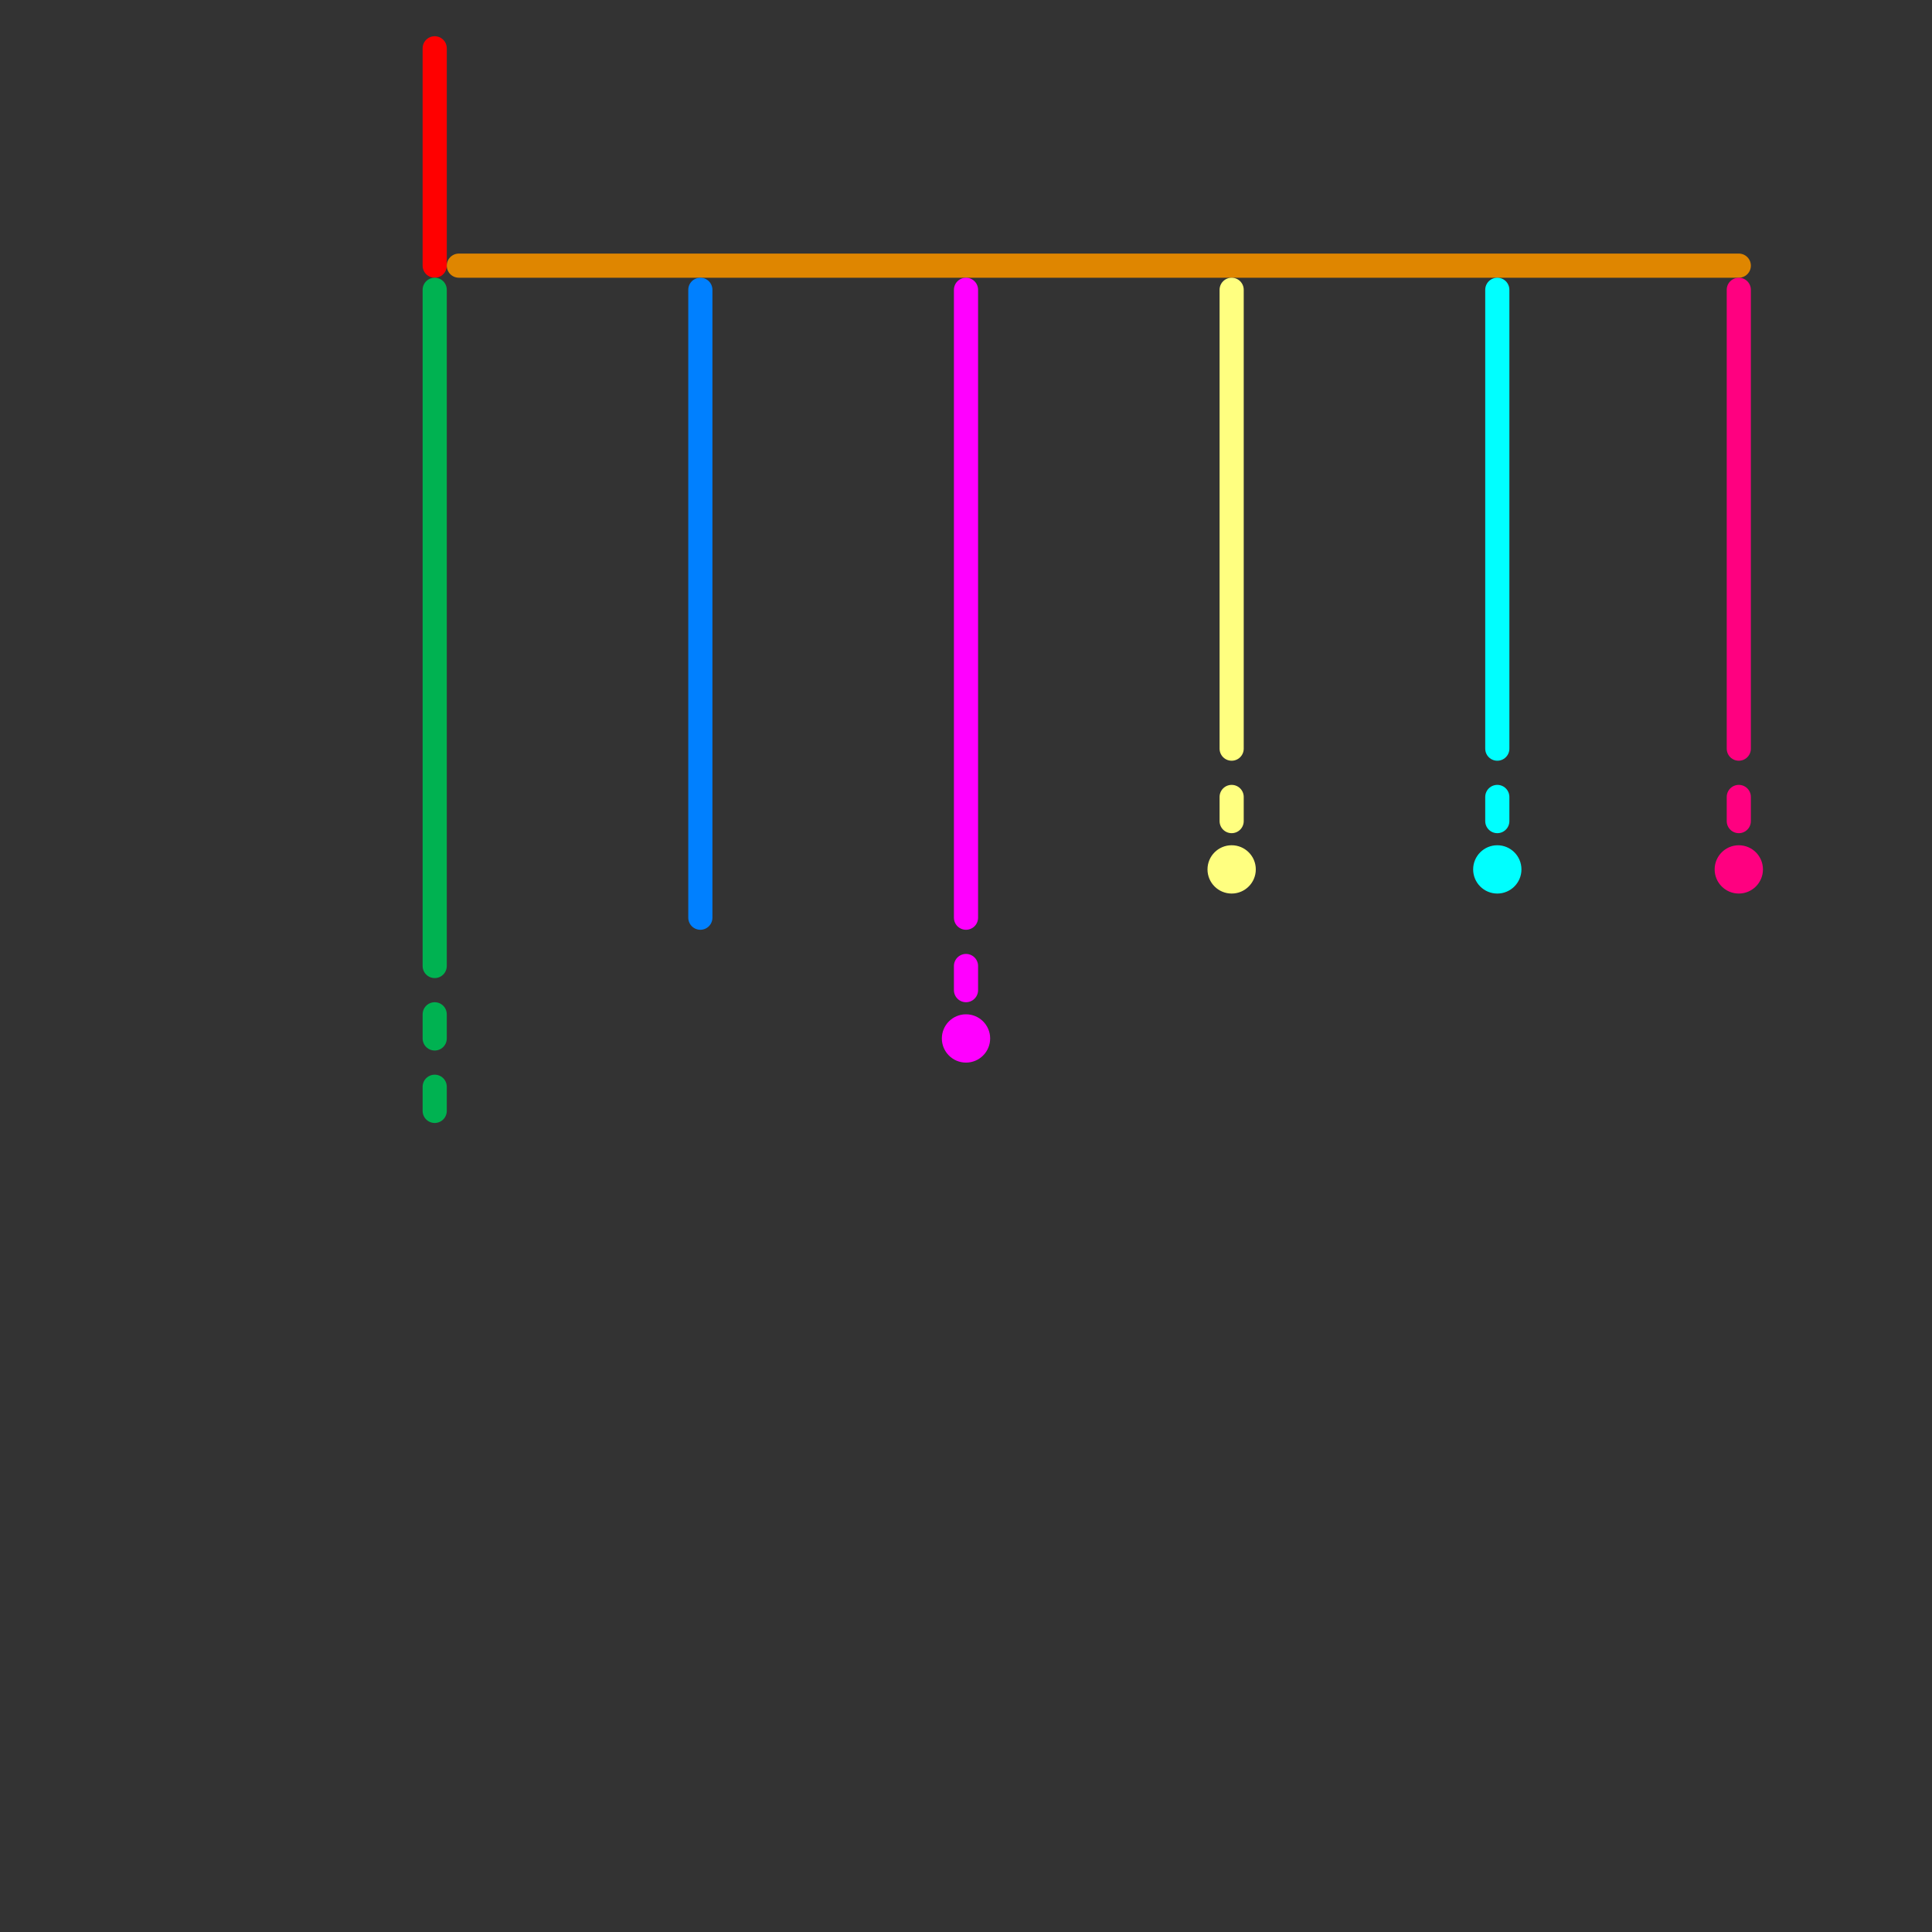 
<svg version="1.1" xmlns="http://www.w3.org/2000/svg" viewBox="0 0 80 80">
<rect x="0" y="0" width="80" height="80" fill="#333333" stroke="none"/>
<style>text { font: 1px Helvetica; font-weight: 600; white-space: pre; dominant-baseline: central; } line { stroke-width: 1; fill: none; stroke-linecap: round; stroke-linejoin: round; } .c0 { stroke: #ff0000 } .c1 { stroke: #00b251 } .c2 { stroke: #df8600 } .c3 { stroke: #0080ff } .c4 { stroke: #ff00ff } .c5 { stroke: #ffff80 } .c6 { stroke: #00ffff } .c7 { stroke: #ff0080 }</style><defs><g id="wm-xf"><circle r="1.2" fill="#000"/><circle r="0.9" fill="#fff"/><circle r="0.6" fill="#000"/><circle r="0.3" fill="#fff"/></g><g id="wm"><circle r="0.6" fill="#000"/><circle r="0.3" fill="#fff"/></g></defs><line class="c0" x1="18" y1="2" x2="18" y2="11"/><line class="c1" x1="18" y1="42" x2="18" y2="43"/><line class="c1" x1="18" y1="45" x2="18" y2="46"/><line class="c1" x1="18" y1="12" x2="18" y2="40"/><line class="c2" x1="19" y1="11" x2="72" y2="11"/><line class="c3" x1="29" y1="12" x2="29" y2="38"/><line class="c4" x1="40" y1="40" x2="40" y2="41"/><line class="c4" x1="40" y1="12" x2="40" y2="38"/><circle cx="40" cy="43" r="1" fill="#ff00ff" /><line class="c5" x1="51" y1="12" x2="51" y2="31"/><line class="c5" x1="51" y1="33" x2="51" y2="34"/><circle cx="51" cy="36" r="1" fill="#ffff80" /><line class="c6" x1="62" y1="33" x2="62" y2="34"/><line class="c6" x1="62" y1="12" x2="62" y2="31"/><circle cx="62" cy="36" r="1" fill="#00ffff" /><line class="c7" x1="72" y1="12" x2="72" y2="31"/><line class="c7" x1="72" y1="33" x2="72" y2="34"/><circle cx="72" cy="36" r="1" fill="#ff0080" />
</svg>
